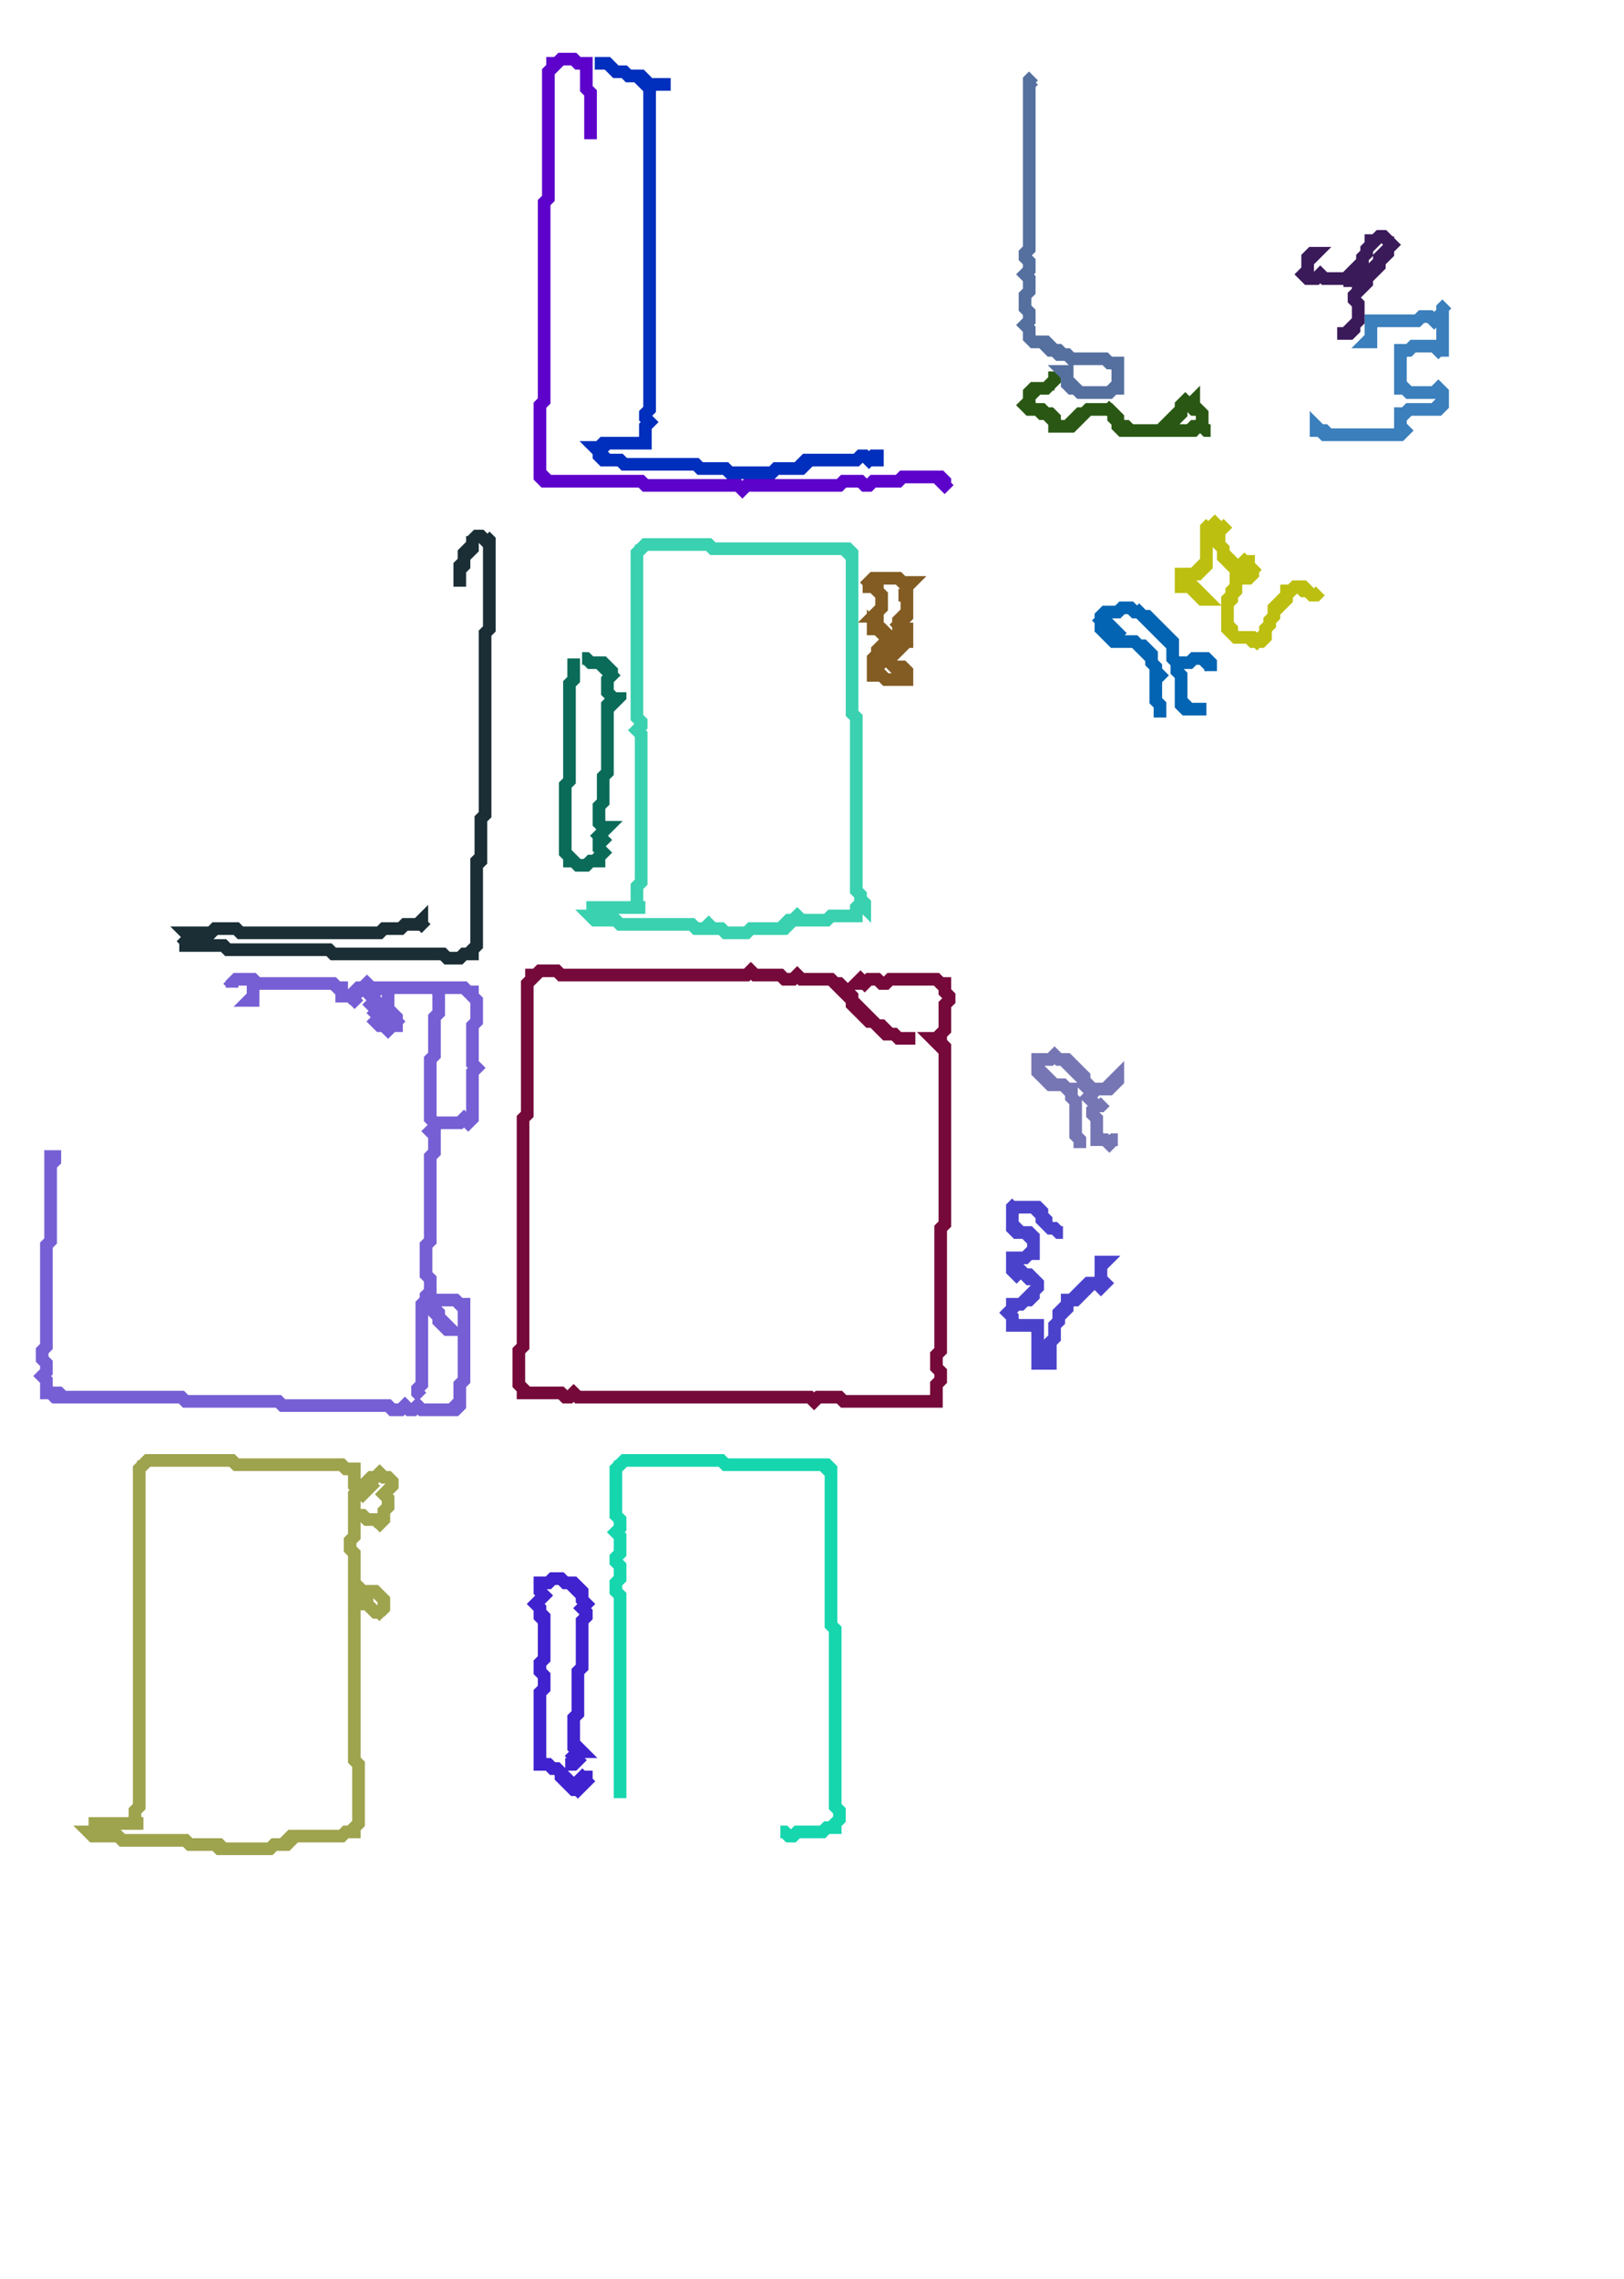 <svg version="1.1" baseProfile="full" width="385" height="540" xmlns="http://www.w3.org/2000/svg"><polyline points="  131,374  130,375  128,375  128,377  129,378  127,380  128,381  128,383  129,384  129,393  128,394  128,396  129,397  129,400  128,401  128,418  130,418  131,419  132,419  133,420  133,421  136,424  137,424  139,422  139,421  138,421  137,420  139,422  137,424  132,419  131,419  130,418  129,418  128,417  128,401  129,400  129,397  128,396  128,394  129,393  129,383  128,382  128,381  127,380  129,378  128,377  128,376  129,375  130,375  131,374  133,374  134,375  135,375  138,378  138,379  139,380  138,381  139,382  139,383  138,384  138,395  137,396  137,406  136,407  136,414  137,415  136,416  136,417  135,418  134,418  136,418  137,417  136,416  137,415  138,415  136,413  136,407  137,406  137,396  138,395  138,384  139,383  139,382  138,381  139,380  138,379  138,377  136,375  134,375  133,374"   style="fill:none;stroke:rgb(64,34,206);stroke-width:3" />
<polyline points="  147,346  147,347  146,348  146,359  147,360  147,362  146,363  147,364  147,368  146,369  146,370  147,371  147,374  146,375  146,377  147,378  147,426  147,378  146,377  146,375  147,374  147,371  146,370  146,369  147,368  147,364  146,363  147,362  147,360  146,359  146,348  148,346  171,346  172,347  195,347  197,349  197,385  198,386  198,428  199,429  199,431  197,433  196,433  195,434  189,434  188,435  187,435  186,434  185,434  186,434  187,435  188,435  189,434  195,434  196,433  198,433  198,432  199,431  199,429  198,428  198,386  197,385  197,348  196,347  172,347  171,346"   style="fill:none;stroke:rgb(22,214,174);stroke-width:3" />
<polyline points="  34,346  34,347  33,348  33,428  32,429  32,431  31,432  21,432  34,432  33,432  32,431  32,429  33,428  33,348  35,346  55,346  56,347  81,347  82,348  83,348  84,349  84,352  85,353  84,354  84,364  83,365  83,367  84,368  84,417  85,418  85,432  83,434  82,434  81,435  69,435  67,437  65,437  64,438  53,438  52,437  45,437  44,436  29,436  28,435  23,435  22,434  21,434  22,435  28,435  29,436  44,436  45,437  51,437  52,438  64,438  65,437  68,437  70,435  81,435  82,434  84,434  84,433  85,432  85,418  84,417  84,378  85,377  86,377  87,378  87,379  86,380  87,380  89,382  90,382  91,383  90,382  91,381  91,379  89,377  86,377  84,375  84,368  83,367  83,365  84,364  84,360  85,359  86,359  87,360  89,360  90,361  89,362  91,360  91,358  92,357  92,355  91,354  93,352  93,351  92,350  91,350  90,349  89,350  88,350  87,351  88,352  86,354  84,352  84,348  82,348  81,347  56,347  55,346"   style="fill:none;stroke:rgb(158,163,78);stroke-width:3" />
<polyline points="  241,285  240,286  240,291  241,292  243,292  245,294  245,296  243,298  240,298  240,301  241,302  242,301  244,303  245,303  246,304  246,305  242,309  240,309  240,310  239,311  240,312  240,314  245,314  246,315  246,323  249,323  249,318  250,317  250,314  251,313  251,312  253,310  253,309  254,308  255,308  259,304  260,304  261,305  262,304  261,303  261,300  262,299  261,299  261,303  260,304  258,304  254,308  253,308  253,309  251,311  251,313  250,314  250,317  249,318  249,322  248,323  247,323  246,322  246,314  241,314  240,313  240,312  239,311  241,309  242,309  243,308  244,308  245,307  245,306  246,305  246,304  244,302  243,302  242,301  241,301  240,300  240,299  241,298  243,298  244,297  245,297  245,293  244,292  242,292  240,290  240,287  241,286  245,286  247,288  247,289  249,291  250,291  251,292  252,292  251,292  250,291  249,291  248,290  248,289  247,288  247,287  246,286  242,286"   style="fill:none;stroke:rgb(75,66,203);stroke-width:3" />
<polyline points="  250,250  249,251  246,251  246,254  249,257  252,257  254,259  254,260  255,261  255,269  256,270  256,272  256,270  255,269  255,261  254,260  254,258  253,258  252,257  250,257  246,253  246,252  247,251  249,251  250,250  251,251  252,251  257,256  257,257  259,259  258,260  260,262  259,263  259,264  260,265  260,270  262,270  263,271  264,270  265,270  264,270  263,271  262,270  261,270  260,269  260,265  259,264  259,263  260,262  261,262  262,261  261,262  260,262  258,260  260,258  263,258  265,256  265,255  262,258  259,258  257,256  257,255  253,251  251,251"   style="fill:none;stroke:rgb(119,118,180);stroke-width:3" />
<polyline points="  54,232  55,233  55,234  55,233  56,232  60,232  61,233  60,234  60,236  59,237  60,237  60,234  61,233  79,233  81,235  81,236  83,236  84,237  83,238  84,237  84,236  87,233  89,235  88,236  89,237  88,238  89,239  89,240  90,241  89,242  90,243  91,243  92,244  93,243  94,243  94,241  92,239  92,235  93,234  103,234  104,235  104,240  103,241  103,250  102,251  102,265  103,266  103,267  102,268  103,269  103,273  102,274  102,294  101,295  101,302  102,303  102,306  101,307  101,308  100,309  100,328  99,329  99,330  100,331  99,330  99,329  100,328  100,309  101,308  102,308  103,309  103,311  104,312  104,313  106,315  107,315  104,312  104,311  103,310  103,309  104,308  108,308  110,310  110,327  109,328  109,332  107,334  100,334  99,333  98,334  97,334  96,333  95,334  93,334  92,333  67,333  66,332  44,332  43,331  15,331  14,330  12,330  11,329  11,327  10,326  11,325  11,323  10,322  10,320  11,319  11,295  12,294  12,276  13,275  13,274  12,274  12,294  11,295  11,319  10,320  10,322  11,323  11,325  10,326  11,327  11,330  12,330  13,331  43,331  44,332  66,332  67,333  92,333  93,334  95,334  96,333  97,334  98,334  99,333  100,334  108,334  109,333  109,328  110,327  110,309  109,309  108,308  104,308  103,309  102,308  102,303  101,302  101,295  102,294  102,274  103,273  103,267  104,266  109,266  110,265  111,266  112,265  112,254  113,253  112,252  112,243  113,242  113,237  112,236  112,235  111,235  110,234  91,234  92,235  92,240  94,242  92,244  91,243  90,243  89,242  90,241  89,240  90,239  89,238  89,237  88,236  89,235  89,234  88,234  87,233  86,234  85,234  83,236  82,236  81,235  81,234  80,234  79,233  61,233  60,232"   style="fill:none;stroke:rgb(118,95,212);stroke-width:3" />
<polyline points="  128,230  127,231  126,231  126,232  125,233  125,264  124,265  124,319  123,320  123,328  124,329  124,330  133,330  134,331  135,331  136,330  137,331  192,331  193,332  194,331  199,331  200,332  222,332  222,328  223,327  223,325  222,324  222,321  223,320  223,291  224,290  224,248  223,247  223,245  224,244  224,238  225,237  225,236  224,235  224,233  223,233  222,232  211,232  210,233  209,233  208,232  206,232  205,233  204,232  203,233  205,233  206,232  208,232  209,233  210,233  211,232  222,232  224,234  224,235  225,236  225,237  224,238  224,244  222,246  221,246  224,249  224,290  223,291  223,320  222,321  222,324  223,325  223,327  222,328  222,331  221,332  200,332  199,331  194,331  193,332  192,331  137,331  136,330  135,331  134,331  133,330  125,330  123,328  123,320  124,319  124,265  125,264  125,233  128,230  132,230  133,231  177,231  178,230  179,231  185,231  186,232  188,232  189,231  190,232  197,232  202,237  202,238  206,242  207,242  210,245  212,245  213,246  217,246  213,246  212,245  211,245  209,243  208,243  202,237  202,236  199,233  198,233  197,232  190,232  189,231  188,232  186,232  185,231  179,231  178,230  177,231  133,231  132,230"   style="fill:none;stroke:rgb(117,9,58);stroke-width:3" />
<polyline points="  136,156  136,161  135,162  135,185  134,186  134,202  135,203  135,204  136,204  137,205  139,205  140,204  142,204  142,203  143,202  142,201  142,200  143,199  142,198  144,196  143,196  142,195  142,191  143,190  143,184  144,183  144,168  147,165  147,164  147,165  146,166  144,164  144,161  145,160  145,159  143,157  140,157  139,156  138,156  139,156  140,157  142,157  145,160  144,161  144,164  145,165  145,166  144,167  144,183  143,184  143,190  142,191  142,195  143,196  143,197  142,198  142,201  143,202  141,204  140,204  139,205  137,205  134,202  134,186  135,185  135,162  136,161"   style="fill:none;stroke:rgb(11,107,89);stroke-width:3" />
<polyline points="  266,144  265,145  262,145  261,146  261,148  262,148  263,149  264,149  265,150  264,151  263,151  264,152  269,152  273,156  273,157  274,158  274,166  275,167  275,170  275,167  274,166  274,161  275,160  274,159  274,158  273,157  273,155  271,153  270,153  269,152  265,152  264,151  265,150  263,148  262,148  261,147  263,145  265,145  266,144  268,144  269,145  270,145  278,153  278,156  279,157  279,159  280,160  280,167  281,168  286,168  282,168  280,166  280,160  279,159  279,158  280,157  282,157  283,156  285,156  287,158  287,159  287,157  286,156  283,156  282,157  279,157  278,156  278,152  272,146  271,146  269,144"   style="fill:none;stroke:rgb(2,100,178);stroke-width:3" />
<polyline points="  207,137  206,138  206,139  207,139  209,141  209,144  207,146  208,146  208,145  209,144  209,141  208,140  208,139  207,139  206,138  207,137  213,137  215,139  215,140  214,141  213,141  214,141  215,142  215,145  213,147  213,149  214,149  215,150  215,151  214,152  213,152  212,151  211,151  209,149  208,149  207,148  207,149  208,149  210,151  210,152  208,154  208,155  207,156  207,160  209,160  210,161  215,161  215,159  214,158  212,158  210,156  211,155  212,155  213,154  212,154  209,157  208,156  208,155  210,153  210,152  211,151  212,151  213,152  215,152  215,149  214,149  213,148  215,146  215,139  216,138  214,138  213,137"   style="fill:none;stroke:rgb(130,92,35);stroke-width:3" />
<polyline points="  152,129  152,130  151,131  151,170  152,171  152,172  151,173  152,174  152,209  151,210  151,214  150,215  139,215  153,215  152,215  151,214  151,210  152,209  152,174  151,173  152,172  152,171  151,170  151,131  153,129  168,129  169,130  200,130  202,132  202,169  203,170  203,211  204,212  204,214  203,215  203,216  202,217  197,217  196,218  190,218  189,217  188,218  187,218  185,220  178,220  177,221  172,221  171,220  169,220  168,219  167,220  165,220  164,219  147,219  146,218  142,218  141,217  140,217  141,218  146,218  147,219  164,219  165,220  171,220  172,221  177,221  178,220  186,220  188,218  196,218  197,217  203,217  203,215  204,214  205,215  205,214  204,213  204,212  203,211  203,170  202,169  202,131  201,130  169,130  168,129"   style="fill:none;stroke:rgb(58,209,176);stroke-width:3" />
<polyline points="  112,127  112,129  110,131  110,133  109,134  109,139  109,135  110,134  110,132  112,130  112,128  113,127  114,127  116,129  116,149  115,150  115,193  114,194  114,203  113,204  113,224  111,226  110,226  109,227  106,227  105,226  79,226  78,225  54,225  53,224  45,224  44,223  46,221  50,221  51,220  56,220  57,221  90,221  91,220  95,220  96,219  100,219  101,220  100,219  100,218  99,219  96,219  95,220  91,220  90,221  57,221  56,220  51,220  50,221  44,221  45,222  44,223  44,224  53,224  54,225  78,225  79,226  105,226  106,227  109,227  110,226  112,226  112,225  113,224  113,205  114,204  114,194  115,193  115,150  116,149  116,128  115,127"   style="fill:none;stroke:rgb(27,46,53);stroke-width:3" />
<polyline points="  287,124  286,125  286,133  283,136  280,136  280,139  282,139  285,142  286,142  283,139  281,139  280,138  280,137  281,136  284,136  286,134  286,126  288,124  289,125  289,129  290,130  290,132  292,134  294,134  295,133  297,135  295,137  293,137  293,139  292,140  292,141  291,142  291,149  293,151  296,151  297,152  299,152  300,151  300,149  301,148  301,147  302,146  302,145  305,142  305,141  307,139  308,139  309,140  310,140  311,141  312,141  313,140  312,141  311,141  309,139  307,139  306,140  305,140  305,141  302,144  302,146  301,147  301,148  300,149  300,150  298,152  297,151  293,151  292,150  292,149  291,148  291,143  292,142  292,141  293,140  293,138  294,137  296,137  297,136  297,135  296,134  296,133  295,133  294,134  293,134  290,131  290,130  289,129  289,126  290,125  289,124"   style="fill:none;stroke:rgb(188,191,16);stroke-width:3" />
<polyline points="  250,88  250,90  248,92  245,92  244,93  244,95  243,96  244,97  246,97  247,98  248,98  250,100  250,101  254,101  258,97  263,97  264,98  264,99  265,100  265,101  266,102  283,102  284,101  285,101  286,102  287,102  286,102  285,101  285,98  283,96  283,95  282,96  281,95  280,96  280,97  278,99  279,99  280,98  280,97  281,96  282,96  283,97  284,97  285,98  285,100  284,101  283,101  282,102  268,102  267,101  266,101  265,100  265,99  263,97  264,96  263,97  258,97  257,98  256,98  253,101  251,101  250,100  250,99  249,98  248,98  247,97  245,97  244,96  244,94  246,92  248,92  249,91  250,91"   style="fill:none;stroke:rgb(42,88,20);stroke-width:3" />
<polyline points="  343,72  342,73  342,74  340,76  339,75  337,75  336,76  325,76  325,80  324,81  325,81  325,77  326,76  336,76  337,75  339,75  340,76  341,75  342,76  342,82  341,83  340,82  335,82  334,83  332,83  332,92  333,92  334,93  341,93  342,94  342,95  340,97  334,97  333,98  332,98  332,102  331,103  315,103  314,102  313,102  312,101  312,102  313,102  314,103  332,103  333,102  332,101  332,99  334,97  341,97  342,96  342,93  341,92  340,93  334,93  332,91  332,84  333,83  334,83  335,82  340,82  341,83  342,83  342,73"   style="fill:none;stroke:rgb(59,127,188);stroke-width:3" />
<polyline points="  327,56  326,57  325,57  325,58  324,59  324,60  323,61  323,62  319,66  314,66  313,65  312,66  311,66  310,65  310,62  312,60  311,60  310,61  310,64  309,65  310,66  312,66  313,65  314,66  319,66  320,67  320,68  320,67  319,66  320,65  321,65  323,63  323,61  324,60  324,59  327,56  328,56  330,58  327,61  327,62  324,65  324,66  322,68  322,69  321,70  321,71  322,72  322,76  319,79  317,79  320,79  321,78  321,77  322,76  322,72  321,71  321,70  324,67  324,66  327,63  327,62  329,60  329,59  330,58  329,57  329,56"   style="fill:none;stroke:rgb(58,26,89);stroke-width:3" />
<polyline points="  245,18  244,19  244,59  243,60  243,61  244,62  244,64  243,65  244,66  244,69  243,70  243,73  244,74  244,76  243,77  244,78  244,80  245,81  247,81  249,83  250,83  251,84  253,84  254,85  262,85  263,86  264,86  265,87  265,91  263,93  256,93  253,90  253,88  252,88  253,89  253,91  254,92  255,92  256,93  263,93  264,92  265,92  265,86  263,86  262,85  254,85  253,84  252,84  251,83  250,83  248,81  245,81  244,80  244,78  243,77  244,76  244,74  243,73  243,70  244,69  244,66  243,65  244,64  244,62  243,61  243,60  244,59  244,20  245,19"   style="fill:none;stroke:rgb(85,112,159);stroke-width:3" />
<polyline points="  141,15  144,15  146,17  148,17  149,18  151,18  154,21  154,97  153,98  153,99  154,100  153,101  153,104  152,105  143,105  142,106  141,106  142,107  142,108  143,109  147,109  148,110  165,110  166,111  172,111  173,112  183,112  184,111  190,111  192,109  203,109  204,108  205,108  206,109  208,109  208,108  207,108  206,109  205,108  204,108  203,109  191,109  189,111  184,111  183,112  173,112  172,111  166,111  165,110  148,110  147,109  144,109  142,107  144,105  153,105  153,101  154,100  153,99  153,98  154,97  154,21  155,20  159,20  155,20  154,21  153,20  153,19  152,18  149,18  148,17  146,17  144,15"   style="fill:none;stroke:rgb(0,46,189);stroke-width:3" />
<polyline points="  133,14  132,15  131,15  131,16  130,17  130,47  129,48  129,95  128,96  128,113  129,114  152,114  153,115  175,115  176,116  177,115  199,115  200,114  204,114  205,115  206,115  207,114  213,114  214,113  222,113  225,116  224,115  224,114  223,113  214,113  213,114  207,114  206,115  205,115  204,114  200,114  199,115  177,115  176,116  175,115  153,115  152,114  130,114  128,112  128,96  129,95  129,48  130,47  130,17  133,14  136,14  137,15  138,15  139,16  139,21  140,22  140,33  140,22  139,21  139,15  137,15  136,14"   style="fill:none;stroke:rgb(93,2,203);stroke-width:3" />
</svg>